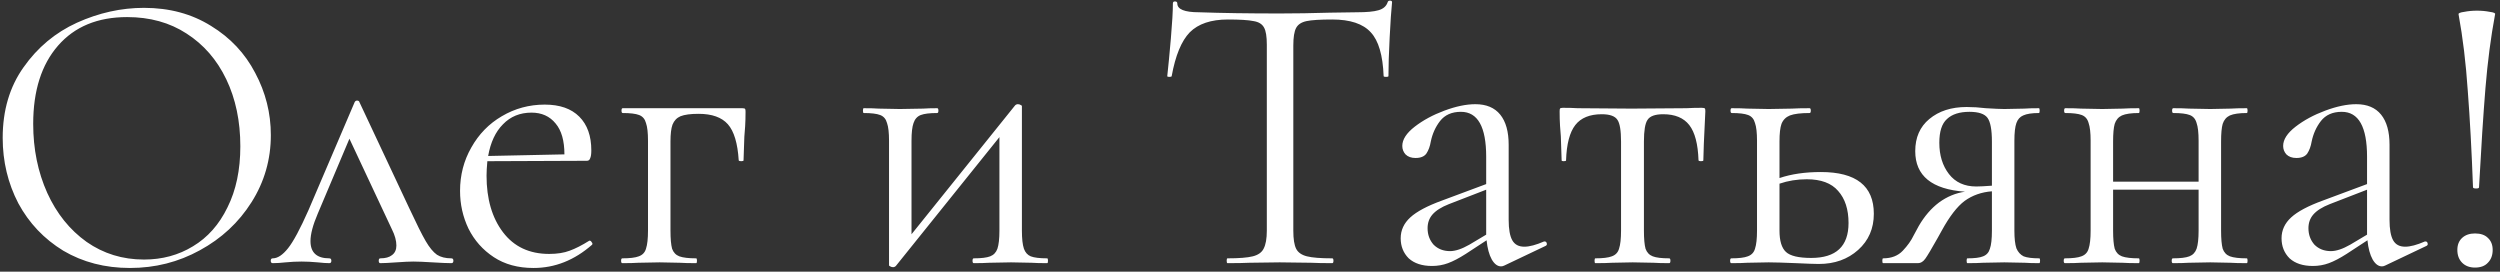 <?xml version="1.0" encoding="UTF-8"?> <svg xmlns="http://www.w3.org/2000/svg" width="589" height="64" viewBox="0 0 589 64" fill="none"><rect x="0" y="0" width="589" height="64" fill="#333333" stroke="none"/> <path d="M30.615 63.135C24.751 63.135 19.518 61.779 14.915 59.068C10.376 56.294 6.845 52.574 4.323 47.908C1.864 43.179 0.634 38.041 0.634 32.492C0.634 25.998 2.274 20.45 5.552 15.847C8.831 11.181 13.024 7.682 18.131 5.349C23.301 3.016 28.566 1.85 33.925 1.85C39.915 1.85 45.179 3.269 49.719 6.106C54.258 8.88 57.726 12.569 60.122 17.171C62.581 21.774 63.811 26.66 63.811 31.83C63.811 37.568 62.297 42.833 59.271 47.624C56.245 52.416 52.178 56.199 47.071 58.974C42.027 61.748 36.541 63.135 30.615 63.135ZM33.925 61.149C38.212 61.149 42.058 60.108 45.463 58.028C48.931 55.947 51.642 52.889 53.596 48.854C55.614 44.819 56.623 40.027 56.623 34.478C56.623 28.552 55.52 23.287 53.313 18.684C51.106 14.082 47.985 10.488 43.95 7.903C39.978 5.318 35.312 4.025 29.953 4.025C23.017 4.025 17.595 6.263 13.686 10.74C9.777 15.217 7.822 21.364 7.822 29.182C7.822 35.109 8.925 40.531 11.132 45.449C13.339 50.304 16.428 54.15 20.401 56.987C24.373 59.762 28.881 61.149 33.925 61.149ZM106.346 60.865C106.661 60.865 106.819 61.054 106.819 61.432C106.819 61.811 106.661 62 106.346 62C105.4 62 103.919 61.937 101.901 61.811C99.883 61.685 98.37 61.622 97.361 61.622C96.479 61.622 95.155 61.685 93.389 61.811C91.624 61.937 90.363 62 89.606 62C89.354 62 89.228 61.811 89.228 61.432C89.228 61.054 89.354 60.865 89.606 60.865C90.804 60.865 91.718 60.613 92.349 60.108C93.042 59.604 93.389 58.847 93.389 57.839C93.389 56.704 93.042 55.443 92.349 54.056L82.324 32.682L74.852 50.367C73.717 53.015 73.15 55.159 73.15 56.798C73.15 59.51 74.632 60.865 77.595 60.865C77.91 60.865 78.068 61.054 78.068 61.432C78.068 61.811 77.91 62 77.595 62C76.901 62 75.987 61.937 74.852 61.811C73.465 61.685 72.204 61.622 71.069 61.622C69.808 61.622 68.547 61.685 67.286 61.811C66.151 61.937 65.143 62 64.26 62C63.945 62 63.787 61.811 63.787 61.432C63.787 61.054 63.945 60.865 64.26 60.865C65.395 60.865 66.593 60.077 67.854 58.501C69.115 56.924 70.723 53.93 72.677 49.516L83.553 24.075C83.679 23.823 83.869 23.697 84.121 23.697C84.436 23.697 84.625 23.823 84.688 24.075L96.416 49.043C98.118 52.7 99.41 55.285 100.293 56.798C101.176 58.312 102.059 59.383 102.941 60.014C103.824 60.581 104.959 60.865 106.346 60.865ZM138.936 56.704C139.125 56.704 139.283 56.83 139.409 57.082C139.598 57.271 139.63 57.46 139.504 57.65C135.342 61.306 130.74 63.135 125.696 63.135C122.039 63.135 118.918 62.284 116.333 60.581C113.748 58.879 111.761 56.641 110.374 53.867C109.05 51.092 108.388 48.129 108.388 44.976C108.388 41.256 109.271 37.852 111.036 34.762C112.802 31.61 115.198 29.151 118.224 27.385C121.314 25.557 124.687 24.643 128.344 24.643C131.874 24.643 134.586 25.588 136.477 27.48C138.369 29.371 139.314 32.02 139.314 35.424C139.314 36.307 139.22 36.938 139.031 37.316C138.905 37.694 138.652 37.883 138.274 37.883L114.819 37.978C114.693 39.365 114.63 40.5 114.63 41.383C114.63 46.868 115.923 51.313 118.508 54.718C121.093 58.122 124.718 59.825 129.384 59.825C131.276 59.825 132.883 59.573 134.207 59.068C135.594 58.564 137.139 57.776 138.842 56.704H138.936ZM125.223 26.534C122.512 26.534 120.273 27.448 118.508 29.277C116.742 31.042 115.576 33.533 115.009 36.748L132.978 36.37C132.978 33.154 132.284 30.727 130.897 29.088C129.51 27.385 127.619 26.534 125.223 26.534ZM174.894 25.494C175.272 25.494 175.493 25.557 175.556 25.683C175.619 25.746 175.651 25.967 175.651 26.345C175.651 27.606 175.619 28.741 175.556 29.75C175.493 30.695 175.43 31.515 175.367 32.209L175.178 37.789C175.178 37.915 174.989 37.978 174.61 37.978C174.295 37.978 174.106 37.915 174.043 37.789C173.791 33.753 172.939 30.916 171.489 29.277C170.039 27.638 167.738 26.818 164.585 26.818C162.694 26.818 161.275 27.007 160.329 27.385C159.447 27.764 158.816 28.426 158.438 29.371C158.123 30.254 157.965 31.578 157.965 33.344V54.339C157.965 56.231 158.091 57.65 158.343 58.595C158.659 59.478 159.226 60.077 160.046 60.392C160.928 60.708 162.252 60.865 164.018 60.865C164.144 60.865 164.207 61.054 164.207 61.432C164.207 61.811 164.144 62 164.018 62C162.379 62 161.086 61.968 160.14 61.905L155.411 61.811L150.399 61.905C149.516 61.968 148.255 62 146.616 62C146.427 62 146.332 61.811 146.332 61.432C146.332 61.054 146.427 60.865 146.616 60.865C148.381 60.865 149.674 60.708 150.494 60.392C151.376 60.077 151.944 59.478 152.196 58.595C152.511 57.65 152.669 56.231 152.669 54.339V33.154C152.669 31.263 152.511 29.876 152.196 28.993C151.944 28.047 151.408 27.417 150.588 27.102C149.768 26.786 148.476 26.629 146.711 26.629C146.521 26.629 146.427 26.44 146.427 26.061C146.427 25.683 146.521 25.494 146.711 25.494H174.894ZM246.719 60.865C246.845 60.865 246.908 61.054 246.908 61.432C246.908 61.811 246.845 62 246.719 62C245.143 62 243.913 61.968 243.031 61.905L238.207 61.811L233.1 61.905C232.154 61.968 230.925 62 229.412 62C229.223 62 229.128 61.811 229.128 61.432C229.128 61.054 229.223 60.865 229.412 60.865C231.177 60.865 232.47 60.708 233.289 60.392C234.109 60.077 234.676 59.478 234.992 58.595C235.307 57.65 235.465 56.231 235.465 54.339V32.303L211.064 62.662C210.875 62.851 210.654 62.946 210.402 62.946C210.15 62.946 209.929 62.883 209.74 62.757C209.551 62.694 209.456 62.599 209.456 62.473V33.154C209.456 31.263 209.299 29.876 208.983 28.993C208.731 28.047 208.195 27.417 207.376 27.102C206.556 26.786 205.263 26.629 203.498 26.629C203.372 26.629 203.309 26.44 203.309 26.061C203.309 25.683 203.372 25.494 203.498 25.494C205.011 25.494 206.178 25.525 206.997 25.588L212.01 25.683L217.495 25.588C218.378 25.525 219.481 25.494 220.805 25.494C220.994 25.494 221.089 25.683 221.089 26.061C221.089 26.44 220.994 26.629 220.805 26.629C219.04 26.629 217.747 26.786 216.928 27.102C216.108 27.417 215.541 28.047 215.225 28.993C214.91 29.876 214.752 31.263 214.752 33.154V55.191L239.153 24.832C239.342 24.643 239.563 24.548 239.815 24.548C240.067 24.548 240.288 24.611 240.477 24.737C240.666 24.8 240.761 24.895 240.761 25.021V54.339C240.761 56.231 240.918 57.65 241.234 58.595C241.549 59.478 242.085 60.077 242.841 60.392C243.661 60.708 244.954 60.865 246.719 60.865ZM289.289 4.593C285.317 4.593 282.322 5.601 280.304 7.619C278.35 9.637 276.931 13.073 276.049 17.928C276.049 18.054 275.859 18.117 275.481 18.117C275.166 18.117 275.008 18.054 275.008 17.928C275.26 15.658 275.544 12.695 275.859 9.038C276.175 5.381 276.332 2.638 276.332 0.81C276.332 0.494 276.49 0.337 276.805 0.337C277.183 0.337 277.373 0.494 277.373 0.81C277.373 2.197 279.075 2.89 282.48 2.89C287.839 3.079 294.175 3.174 301.489 3.174C305.209 3.174 309.15 3.111 313.311 2.985L319.742 2.89C322.012 2.89 323.683 2.733 324.755 2.417C325.89 2.102 326.615 1.472 326.93 0.526C326.993 0.274 327.182 0.148 327.498 0.148C327.813 0.148 327.97 0.274 327.97 0.526C327.781 2.354 327.592 5.129 327.403 8.849C327.214 12.569 327.119 15.595 327.119 17.928C327.119 18.054 326.93 18.117 326.552 18.117C326.174 18.117 325.984 18.054 325.984 17.928C325.795 13.01 324.786 9.574 322.958 7.619C321.13 5.601 318.103 4.593 313.879 4.593C311.041 4.593 309.024 4.719 307.826 4.971C306.628 5.223 305.808 5.759 305.367 6.579C304.926 7.398 304.705 8.786 304.705 10.74V54.339C304.705 56.294 304.926 57.713 305.367 58.595C305.808 59.478 306.659 60.077 307.92 60.392C309.181 60.708 311.168 60.865 313.879 60.865C314.068 60.865 314.162 61.054 314.162 61.432C314.162 61.811 314.068 62 313.879 62C311.798 62 310.127 61.968 308.866 61.905L301.489 61.811L294.396 61.905C293.135 61.968 291.401 62 289.195 62C289.068 62 289.005 61.811 289.005 61.432C289.005 61.054 289.068 60.865 289.195 60.865C291.906 60.865 293.892 60.708 295.153 60.392C296.414 60.077 297.265 59.478 297.706 58.595C298.211 57.65 298.463 56.231 298.463 54.339V10.551C298.463 8.596 298.242 7.241 297.801 6.484C297.36 5.665 296.54 5.16 295.342 4.971C294.144 4.719 292.126 4.593 289.289 4.593ZM363.954 56.893C364.206 56.893 364.364 57.05 364.427 57.366C364.49 57.618 364.396 57.807 364.143 57.933L354.402 62.568C354.15 62.694 353.898 62.757 353.645 62.757C352.826 62.757 352.101 62.221 351.47 61.149C350.84 60.014 350.43 58.501 350.241 56.609L345.323 59.825C343.747 60.834 342.359 61.559 341.162 62C339.964 62.441 338.703 62.662 337.379 62.662C335.046 62.662 333.217 62.063 331.893 60.865C330.632 59.604 330.002 58.028 330.002 56.136C330.002 54.245 330.758 52.605 332.271 51.218C333.785 49.831 336.275 48.507 339.743 47.246L350.146 43.369V36.938C350.146 29.876 348.16 26.345 344.188 26.345C342.044 26.345 340.405 27.07 339.27 28.52C338.198 29.907 337.473 31.515 337.095 33.344C336.906 34.478 336.559 35.424 336.054 36.181C335.55 36.874 334.699 37.221 333.501 37.221C332.492 37.221 331.704 36.938 331.137 36.37C330.632 35.803 330.38 35.141 330.38 34.384C330.38 32.871 331.357 31.358 333.312 29.844C335.266 28.331 337.599 27.07 340.31 26.061C343.022 25.052 345.449 24.548 347.593 24.548C350.178 24.548 352.132 25.368 353.456 27.007C354.78 28.646 355.442 31.011 355.442 34.1V51.786C355.442 53.993 355.726 55.6 356.294 56.609C356.861 57.618 357.807 58.122 359.131 58.122C360.329 58.122 361.874 57.713 363.765 56.893H363.954ZM350.146 55.285V54.812V44.693L341.351 48.097C339.585 48.791 338.293 49.611 337.473 50.556C336.716 51.439 336.338 52.511 336.338 53.772C336.338 55.285 336.811 56.578 337.757 57.65C338.766 58.658 340.058 59.163 341.634 59.163C342.895 59.163 344.409 58.658 346.174 57.65L350.146 55.285ZM375.866 62C375.739 62 375.676 61.811 375.676 61.432C375.676 61.054 375.739 60.865 375.866 60.865C377.631 60.865 378.924 60.708 379.743 60.392C380.626 60.077 381.193 59.478 381.446 58.595C381.761 57.65 381.918 56.231 381.918 54.339V33.344C381.918 30.759 381.635 29.056 381.067 28.236C380.5 27.354 379.27 26.913 377.379 26.913C374.542 26.913 372.461 27.764 371.137 29.466C369.813 31.168 369.088 33.943 368.962 37.789C368.962 37.915 368.772 37.978 368.394 37.978C368.079 37.978 367.921 37.915 367.921 37.789L367.732 32.114C367.669 31.421 367.606 30.601 367.543 29.655C367.48 28.646 367.448 27.512 367.448 26.25C367.448 25.872 367.48 25.651 367.543 25.588C367.606 25.462 367.827 25.399 368.205 25.399C369.529 25.399 370.695 25.431 371.704 25.494L384.377 25.588L397.334 25.494C398.406 25.431 399.604 25.399 400.928 25.399C401.369 25.399 401.622 25.462 401.685 25.588C401.748 25.651 401.779 25.872 401.779 26.25C401.464 32.556 401.306 36.402 401.306 37.789C401.306 37.915 401.117 37.978 400.739 37.978C400.424 37.978 400.235 37.915 400.171 37.789C400.045 33.943 399.32 31.168 397.996 29.466C396.672 27.764 394.623 26.913 391.849 26.913C389.957 26.913 388.728 27.354 388.16 28.236C387.593 29.056 387.309 30.759 387.309 33.344V54.339C387.309 56.231 387.435 57.65 387.688 58.595C388.003 59.478 388.57 60.077 389.39 60.392C390.21 60.708 391.502 60.865 393.267 60.865C393.457 60.865 393.551 61.054 393.551 61.432C393.551 61.811 393.457 62 393.267 62C391.691 62 390.462 61.968 389.579 61.905L384.661 61.811L379.838 61.905C378.892 61.968 377.568 62 375.866 62ZM428.99 40.531C437.312 40.531 441.474 43.81 441.474 50.367C441.474 53.835 440.244 56.672 437.785 58.879C435.326 61.086 432.237 62.189 428.517 62.189C427.571 62.189 425.774 62.126 423.126 62C420.1 61.874 417.956 61.811 416.695 61.811L411.682 61.905C410.8 61.968 409.539 62 407.899 62C407.71 62 407.616 61.811 407.616 61.432C407.616 61.054 407.71 60.865 407.899 60.865C409.665 60.865 410.957 60.708 411.777 60.392C412.66 60.077 413.227 59.478 413.479 58.595C413.795 57.65 413.952 56.231 413.952 54.339V33.154C413.952 31.263 413.795 29.876 413.479 28.993C413.227 28.047 412.691 27.417 411.872 27.102C411.052 26.786 409.759 26.629 407.994 26.629C407.805 26.629 407.71 26.44 407.71 26.061C407.71 25.683 407.805 25.494 407.994 25.494C409.57 25.494 410.8 25.525 411.682 25.588L416.695 25.683L422.18 25.588C423.189 25.525 424.576 25.494 426.342 25.494C426.531 25.494 426.625 25.683 426.625 26.061C426.625 26.44 426.531 26.629 426.342 26.629C424.261 26.629 422.716 26.818 421.707 27.196C420.762 27.575 420.1 28.236 419.721 29.182C419.406 30.065 419.248 31.452 419.248 33.344V41.95C422.023 41.004 425.27 40.531 428.99 40.531ZM426.72 60.77C432.584 60.77 435.515 58.028 435.515 52.542C435.515 49.327 434.696 46.805 433.056 44.976C431.48 43.148 429.021 42.234 425.68 42.234C423.41 42.234 421.266 42.581 419.248 43.274V54.339C419.248 56.735 419.753 58.406 420.762 59.352C421.77 60.298 423.757 60.77 426.72 60.77ZM480.454 60.865C480.58 60.865 480.643 61.054 480.643 61.432C480.643 61.811 480.58 62 480.454 62C479.003 62 477.868 61.968 477.049 61.905L472.225 61.811L467.213 61.905C466.33 61.968 465.101 62 463.525 62C463.398 62 463.335 61.811 463.335 61.432C463.335 61.054 463.398 60.865 463.525 60.865C465.227 60.865 466.456 60.708 467.213 60.392C468.033 60.077 468.569 59.478 468.821 58.595C469.136 57.713 469.294 56.294 469.294 54.339V45.071C466.835 45.26 464.691 46.017 462.862 47.341C461.097 48.665 459.3 50.998 457.472 54.339L456.526 56.042C455.076 58.627 454.098 60.266 453.594 60.96C453.09 61.653 452.522 62 451.892 62H443.664C443.538 62 443.475 61.811 443.475 61.432C443.475 61.054 443.538 60.865 443.664 60.865C445.618 60.865 447.163 60.266 448.298 59.068C449.433 57.87 450.284 56.672 450.851 55.474C451.482 54.276 451.892 53.52 452.081 53.205C453.405 50.935 454.981 49.106 456.81 47.719C458.701 46.332 460.75 45.481 462.957 45.166C455.139 44.598 451.23 41.414 451.23 35.613C451.23 32.398 452.333 29.876 454.54 28.047C456.81 26.156 459.742 25.21 463.335 25.21C464.786 25.21 466.299 25.305 467.875 25.494C469.893 25.62 471.343 25.683 472.225 25.683L476.954 25.588C477.774 25.525 478.909 25.494 480.359 25.494C480.485 25.494 480.548 25.683 480.548 26.061C480.548 26.44 480.485 26.629 480.359 26.629C478.72 26.629 477.49 26.818 476.671 27.196C475.914 27.512 475.378 28.11 475.063 28.993C474.747 29.876 474.59 31.263 474.59 33.154V54.339C474.59 56.168 474.747 57.555 475.063 58.501C475.441 59.383 476.008 60.014 476.765 60.392C477.585 60.708 478.814 60.865 480.454 60.865ZM456.904 33.627C456.904 36.591 457.661 39.05 459.174 41.004C460.687 42.959 462.831 43.936 465.605 43.936C466.425 43.936 467.654 43.873 469.294 43.747V33.344C469.294 30.569 468.947 28.709 468.253 27.764C467.56 26.818 466.141 26.345 463.997 26.345C461.665 26.345 459.899 26.913 458.701 28.047C457.503 29.119 456.904 30.979 456.904 33.627ZM529.34 60.865C529.466 60.865 529.529 61.054 529.529 61.432C529.529 61.811 529.466 62 529.34 62C527.7 62 526.408 61.968 525.462 61.905L520.733 61.811L515.626 61.905C514.743 61.968 513.514 62 511.938 62C511.748 62 511.654 61.811 511.654 61.432C511.654 61.054 511.748 60.865 511.938 60.865C513.703 60.865 514.996 60.708 515.815 60.392C516.635 60.077 517.202 59.478 517.518 58.595C517.833 57.65 517.99 56.231 517.99 54.339V44.693H497.846V54.339C497.846 56.231 497.972 57.65 498.224 58.595C498.539 59.478 499.107 60.077 499.927 60.392C500.809 60.708 502.133 60.865 503.899 60.865C504.025 60.865 504.088 61.054 504.088 61.432C504.088 61.811 504.025 62 503.899 62C502.259 62 500.967 61.968 500.021 61.905L495.292 61.811L490.28 61.905C489.397 61.968 488.136 62 486.497 62C486.308 62 486.213 61.811 486.213 61.432C486.213 61.054 486.308 60.865 486.497 60.865C488.262 60.865 489.555 60.708 490.374 60.392C491.257 60.077 491.825 59.478 492.077 58.595C492.392 57.65 492.55 56.231 492.55 54.339V33.154C492.55 31.263 492.392 29.876 492.077 28.993C491.825 28.047 491.289 27.417 490.469 27.102C489.649 26.786 488.357 26.629 486.591 26.629C486.402 26.629 486.308 26.44 486.308 26.061C486.308 25.683 486.402 25.494 486.591 25.494C488.168 25.494 489.397 25.525 490.28 25.588L495.292 25.683L500.116 25.588C501.061 25.525 502.322 25.494 503.899 25.494C504.025 25.494 504.088 25.683 504.088 26.061C504.088 26.44 504.025 26.629 503.899 26.629C502.133 26.629 500.809 26.818 499.927 27.196C499.107 27.575 498.539 28.236 498.224 29.182C497.972 30.065 497.846 31.452 497.846 33.344V42.801H517.99V33.154C517.99 31.263 517.833 29.876 517.518 28.993C517.265 28.047 516.729 27.417 515.91 27.102C515.09 26.786 513.798 26.629 512.032 26.629C511.843 26.629 511.748 26.44 511.748 26.061C511.748 25.683 511.843 25.494 512.032 25.494C513.608 25.494 514.838 25.525 515.721 25.588L520.733 25.683L525.556 25.588C526.502 25.525 527.763 25.494 529.34 25.494C529.466 25.494 529.529 25.683 529.529 26.061C529.529 26.44 529.466 26.629 529.34 26.629C527.574 26.629 526.25 26.818 525.367 27.196C524.548 27.575 523.98 28.236 523.665 29.182C523.413 30.065 523.287 31.452 523.287 33.344V54.339C523.287 56.231 523.413 57.65 523.665 58.595C523.98 59.478 524.548 60.077 525.367 60.392C526.25 60.708 527.574 60.865 529.34 60.865ZM571.485 56.893C571.737 56.893 571.895 57.05 571.958 57.366C572.021 57.618 571.926 57.807 571.674 57.933L561.933 62.568C561.68 62.694 561.428 62.757 561.176 62.757C560.356 62.757 559.631 62.221 559.001 61.149C558.37 60.014 557.96 58.501 557.771 56.609L552.853 59.825C551.277 60.834 549.89 61.559 548.692 62C547.494 62.441 546.233 62.662 544.909 62.662C542.576 62.662 540.748 62.063 539.424 60.865C538.163 59.604 537.532 58.028 537.532 56.136C537.532 54.245 538.289 52.605 539.802 51.218C541.315 49.831 543.806 48.507 547.273 47.246L557.677 43.369V36.938C557.677 29.876 555.691 26.345 551.718 26.345C549.575 26.345 547.935 27.07 546.8 28.52C545.729 29.907 545.004 31.515 544.625 33.344C544.436 34.478 544.089 35.424 543.585 36.181C543.081 36.874 542.229 37.221 541.031 37.221C540.023 37.221 539.234 36.938 538.667 36.37C538.163 35.803 537.91 35.141 537.91 34.384C537.91 32.871 538.888 31.358 540.842 29.844C542.797 28.331 545.13 27.07 547.841 26.061C550.552 25.052 552.979 24.548 555.123 24.548C557.708 24.548 559.663 25.368 560.987 27.007C562.311 28.646 562.973 31.011 562.973 34.1V51.786C562.973 53.993 563.257 55.6 563.824 56.609C564.392 57.618 565.337 58.122 566.661 58.122C567.859 58.122 569.404 57.713 571.296 56.893H571.485ZM557.677 55.285V54.812V44.693L548.881 48.097C547.116 48.791 545.823 49.611 545.004 50.556C544.247 51.439 543.869 52.511 543.869 53.772C543.869 55.285 544.342 56.578 545.287 57.65C546.296 58.658 547.589 59.163 549.165 59.163C550.426 59.163 551.939 58.658 553.704 57.65L557.677 55.285ZM579.235 3.363C579.172 3.111 579.613 2.922 580.559 2.796C581.505 2.607 582.513 2.512 583.585 2.512C584.657 2.512 585.666 2.607 586.612 2.796C587.557 2.922 587.967 3.111 587.841 3.363C586.832 8.786 586.076 14.586 585.571 20.765C585.067 26.944 584.562 34.731 584.058 44.125C584.058 44.314 583.837 44.409 583.396 44.409C582.892 44.409 582.639 44.314 582.639 44.125C582.324 35.55 581.914 27.984 581.41 21.427C580.969 14.87 580.244 8.849 579.235 3.363ZM583.112 63.04C581.851 63.04 580.843 62.662 580.086 61.905C579.329 61.149 578.951 60.14 578.951 58.879C578.951 57.681 579.329 56.735 580.086 56.042C580.843 55.348 581.851 55.001 583.112 55.001C584.436 55.001 585.445 55.348 586.139 56.042C586.895 56.735 587.274 57.681 587.274 58.879C587.274 60.14 586.895 61.149 586.139 61.905C585.445 62.662 584.436 63.04 583.112 63.04Z" fill="white"></path> </svg> 